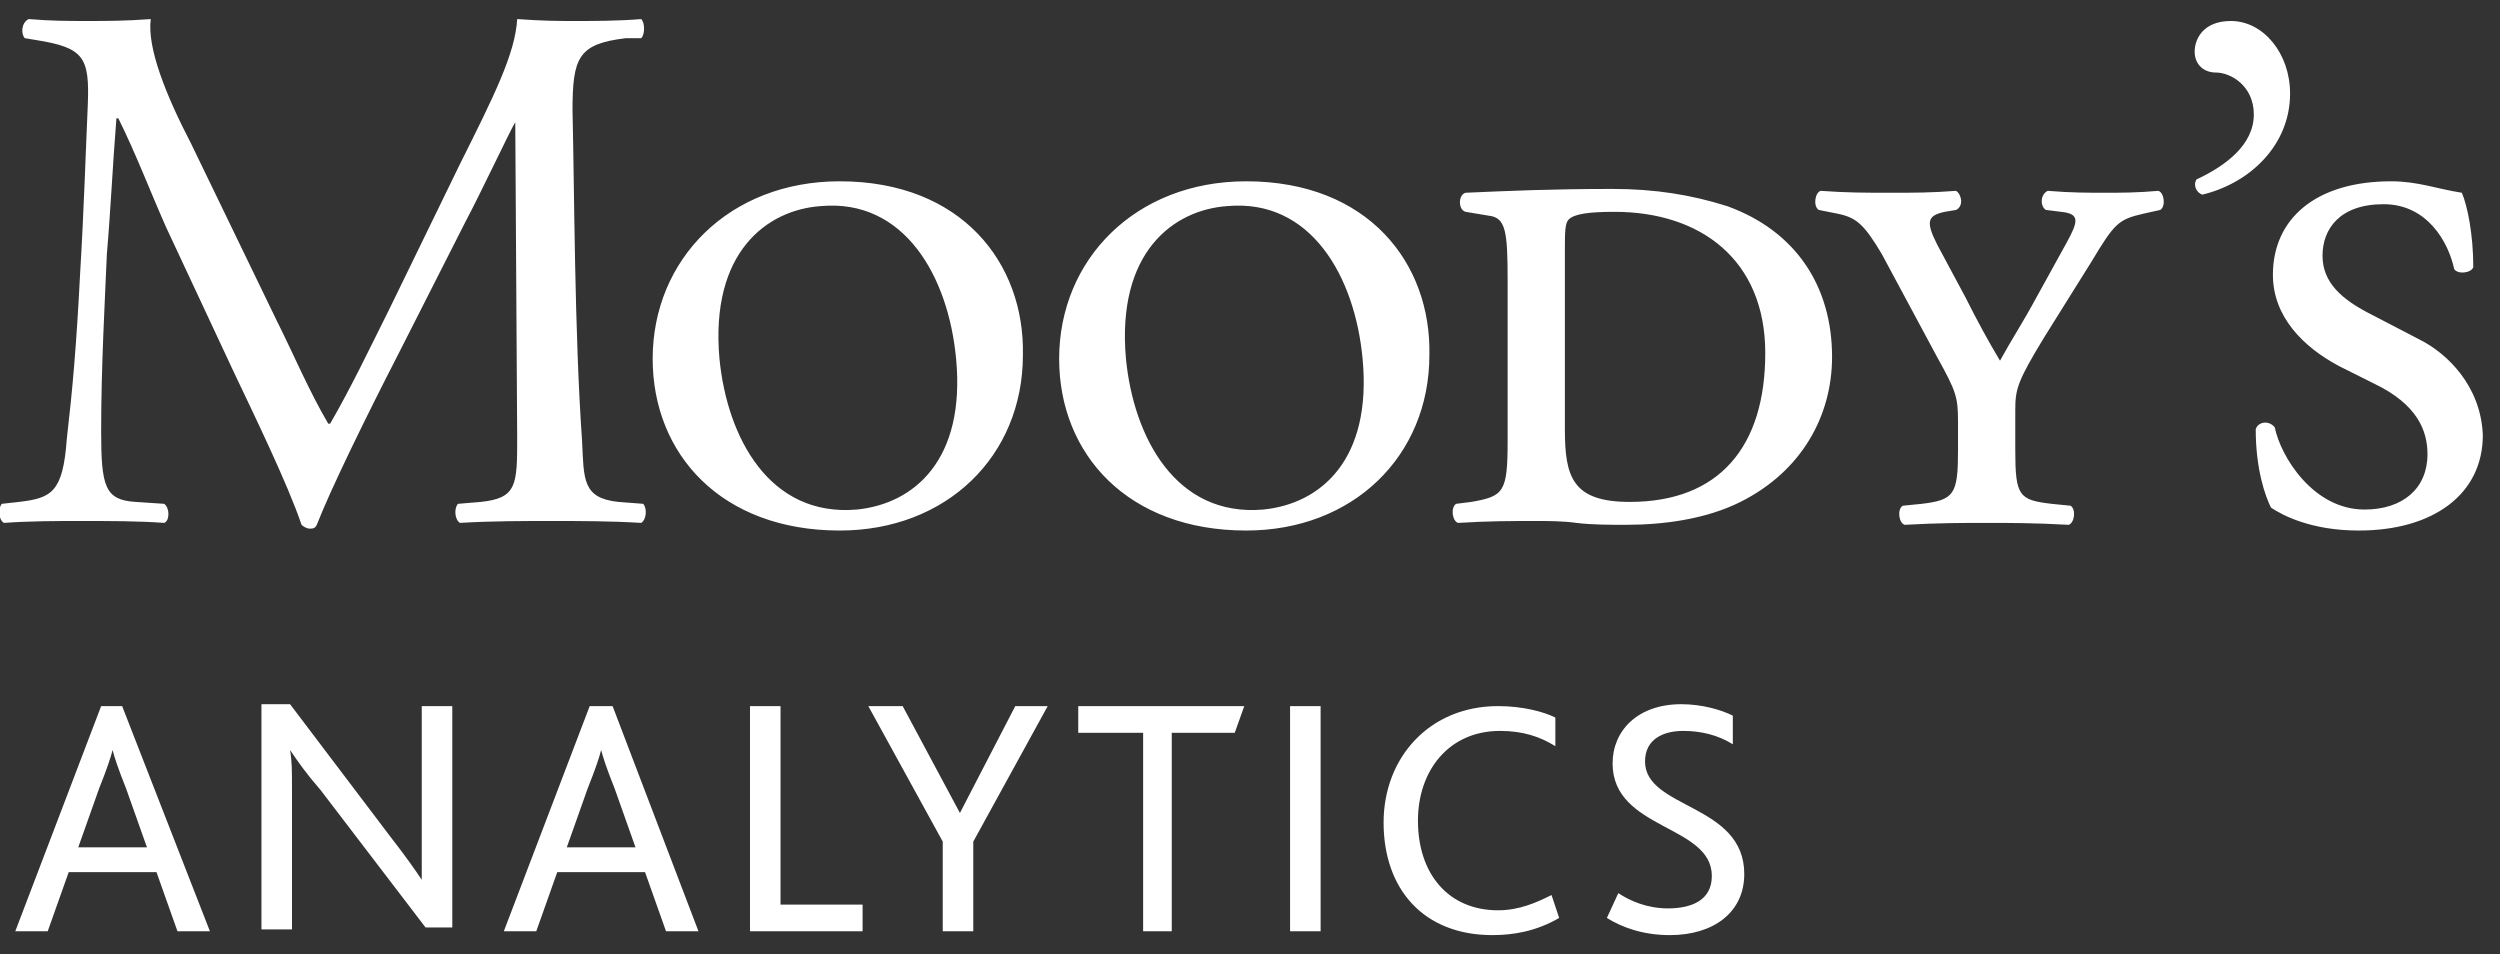 <svg xmlns="http://www.w3.org/2000/svg" width="131" height="50" viewBox="0 0 131 50"><rect x="0" y="0" width="131" height="50" fill="#333333" stroke="none"/><switch><g><g fill="#FFF"><path d="M84.2 48.1c.8.5 1.9.9 3.3.9 2.3 0 3.9-1.2 3.9-3.2 0-3.7-5.2-3.4-5.2-5.9 0-1.2 1-1.6 2-1.6.9 0 1.8.2 2.6.7v-1.5c-.6-.3-1.6-.6-2.7-.6-2.3 0-3.6 1.4-3.6 3.1 0 3.5 5.2 3.2 5.2 5.9 0 1.3-1.1 1.7-2.3 1.7-1.1 0-2-.4-2.6-.8l-.6 1.3zm-2.9-1.2c-.8.4-1.7.8-2.8.8-2.6 0-4.2-1.9-4.2-4.7 0-2.6 1.6-4.7 4.3-4.7 1.2 0 2.1.3 2.9.8v-1.5c-.6-.3-1.7-.6-3-.6-3.6 0-6 2.7-6 6.1 0 3.5 2.1 5.9 5.7 5.9 1.1 0 2.3-.2 3.5-.9l-.4-1.2zm-13.7 1.9h1.6V37h-1.6v11.8zm-7.8 0h1.6V38.4h3.3l.5-1.4h-8.7v1.4h3.4v10.4zm-10.4 0H51v-4.7l3.9-7.1h-1.7l-2.9 5.6-3-5.6h-1.8l3.9 7.1v4.7zm-10.1 0h5.9v-1.4h-4.3V37h-1.6v11.8zm-9.6-4.4l1.1-3.1c.4-1 .6-1.6.7-2 .1.4.3 1 .7 2l1.1 3.1h-3.6zm-3.3 4.4h1.7l1.1-3.1h4.6l1.1 3.1h1.7L32.1 37h-1.2l-4.5 11.8zm-2.7 0V37h-1.6v9.1c-.4-.6-.9-1.3-1.6-2.2l-5.3-7h-1.5v11.8h1.6v-7.4c0-.9 0-1.4-.1-2 .4.6.9 1.3 1.6 2.1l5.5 7.2h1.4zM4.1 44.4l1.1-3.1c.4-1 .6-1.6.7-2 .1.4.3 1 .7 2l1.1 3.1H4.1zM.8 48.8h1.7l1.1-3.1h4.6l1.1 3.1H11L6.4 37H5.3L.8 48.8zM32.4 26.3c-1.9-.2-1.8-1.2-1.9-3.2-.4-5.7-.4-13.1-.5-17.3 0-2.8.3-3.5 2.8-3.8h.8c.2-.2.2-.8 0-1-1.2.1-2.5.1-3.5.1-.8 0-1.6 0-3-.1-.1 1.8-1.2 4-3 7.6l-3.7 7.6c-1 2-2 4.1-3.1 6h-.1c-1-1.7-1.8-3.6-2.7-5.4L10 7.5C8.7 5 7.7 2.5 7.9 1c-1.3.1-2.4.1-3.3.1-1 0-1.9 0-3.1-.1-.4.2-.4.8-.2 1l.6.1c2.5.4 2.8.9 2.7 3.4-.1 2.2-.2 5.5-.4 8.8-.2 3.9-.4 6.1-.7 8.7-.2 2.8-.8 3.1-2.5 3.3l-.9.1c-.2.2-.2.8.1 1 1.4-.1 2.8-.1 4-.1 1.5 0 3.1 0 4.4.1.3-.1.3-.8 0-1l-1.5-.1c-1.6-.1-1.8-.8-1.8-3.7 0-3.4.2-6.9.3-9.3.2-2.3.3-4.6.5-7.1h.1c.9 1.8 1.7 3.9 2.5 5.7l3.6 7.7c.9 1.9 2.8 5.8 3.5 7.9.1.1.3.2.4.2.2 0 .3 0 .4-.2.7-1.8 2.5-5.5 4.3-9l3.5-6.9c.8-1.5 2.3-4.7 2.6-5.2l.1 16.5c0 2.5 0 3.2-1.9 3.4l-1.2.1c-.2.2-.2.8.1 1 1.6-.1 3.4-.1 4.8-.1s3.1 0 4.7.1c.3-.2.3-.8.1-1l-1.3-.1zM44.9 26.7c-4.6.4-6.8-3.8-7.2-7.9-.5-5.6 2.5-7.8 5.3-8 4.4-.4 6.7 3.7 7.1 8 .5 5.3-2.2 7.6-5.2 7.9M44 9.5c-5.8 0-9.8 4.1-9.8 9.3 0 5 3.6 9 9.8 9 5.6 0 9.6-3.9 9.6-9.2.1-4.8-3.2-9.1-9.6-9.1M120 4.9c0-2.1-1.4-3.8-3.1-3.8-1.5 0-1.9 1-1.9 1.6 0 .7.5 1.1 1.1 1.1.8 0 2 .7 2 2.2 0 1.6-1.5 2.7-3 3.4-.2.3 0 .7.3.8 2.5-.6 4.6-2.6 4.6-5.3M126.8 17.8l-2.5-1.3c-1.6-.8-2.6-1.7-2.6-3.1 0-1.4.9-2.7 3.2-2.7 2.3 0 3.4 2 3.7 3.4.2.3.9.2 1-.1 0-1.7-.3-3.2-.6-3.9-1.3-.2-2.3-.6-3.7-.6-4 0-6.2 2-6.2 4.9 0 2.2 1.6 3.8 3.5 4.8l1.8.9c2.3 1.1 2.8 2.5 2.8 3.7 0 1.8-1.3 2.9-3.3 2.9-2.7 0-4.4-2.8-4.7-4.3-.3-.4-.9-.3-1 .1 0 2.1.5 3.5.8 4.1.6.4 2.1 1.2 4.6 1.2 3.9 0 6.5-1.9 6.5-5-.1-2.6-1.9-4.3-3.3-5M85.4 26.3c-3 0-3.4-1.3-3.4-3.8v-9.4c0-.9 0-1.4.2-1.6.3-.3 1.1-.4 2.4-.4 4.5 0 7.9 2.5 7.9 7.4s-2.4 7.8-7.1 7.8m5.1-15.5c-1.9-.6-3.8-.9-6-.9-3.2 0-5.4.1-7.7.2-.4.1-.4.9 0 1l1.2.2c.9.1 1 .8 1 3.4v8.4c0 2.7-.2 2.9-1.9 3.2l-.8.1c-.3.2-.2.9.1 1 1.6-.1 2.8-.1 4.1-.1.6 0 1.4 0 2.1.1.8.1 1.8.1 2.6.1 2 0 4.2-.3 6-1.2 3.2-1.6 4.8-4.5 4.8-7.6 0-3.7-1.9-6.6-5.5-7.9M113.1 10c-1.1.1-2 .1-2.8.1-.9 0-1.8 0-3-.1-.4.2-.4.8-.1 1l.8.1c1 .1.9.5.3 1.6l-1.6 2.9c-.7 1.3-1.3 2.2-1.9 3.3-.6-1-1.2-2.1-1.8-3.3l-1.5-2.8c-.6-1.2-.5-1.5.4-1.7l.6-.1c.4-.2.3-.8 0-1-1.3.1-2.2.1-3.4.1-1.4 0-2.3 0-3.7-.1-.3.1-.4.8-.1 1l1 .2c1 .2 1.4.6 2.3 2.1l2.9 5.4c1 1.8 1.1 2.1 1.1 3.4v1.5c0 2.3-.2 2.6-1.9 2.8l-1 .1c-.3.2-.2.9.1 1 1.8-.1 3-.1 4.3-.1 1.2 0 2.5 0 4.3.1.3-.1.4-.8.1-1l-1-.1c-1.7-.2-1.9-.4-1.9-2.8v-2.1c0-1.1.1-1.5 1.5-3.8l2.5-4c1.2-2 1.4-2.2 2.7-2.5l.9-.2c.3-.2.2-.9-.1-1M66.2 26.7c-4.6.4-6.8-3.8-7.2-7.9-.5-5.6 2.5-7.8 5.3-8 4.4-.4 6.7 3.7 7.1 8 .5 5.3-2.2 7.6-5.2 7.9m-.9-17.2c-5.8 0-9.8 4.1-9.8 9.3 0 5 3.6 9 9.8 9 5.6 0 9.6-3.9 9.6-9.2.1-4.8-3.2-9.1-9.6-9.1"/></g></g></switch></svg>